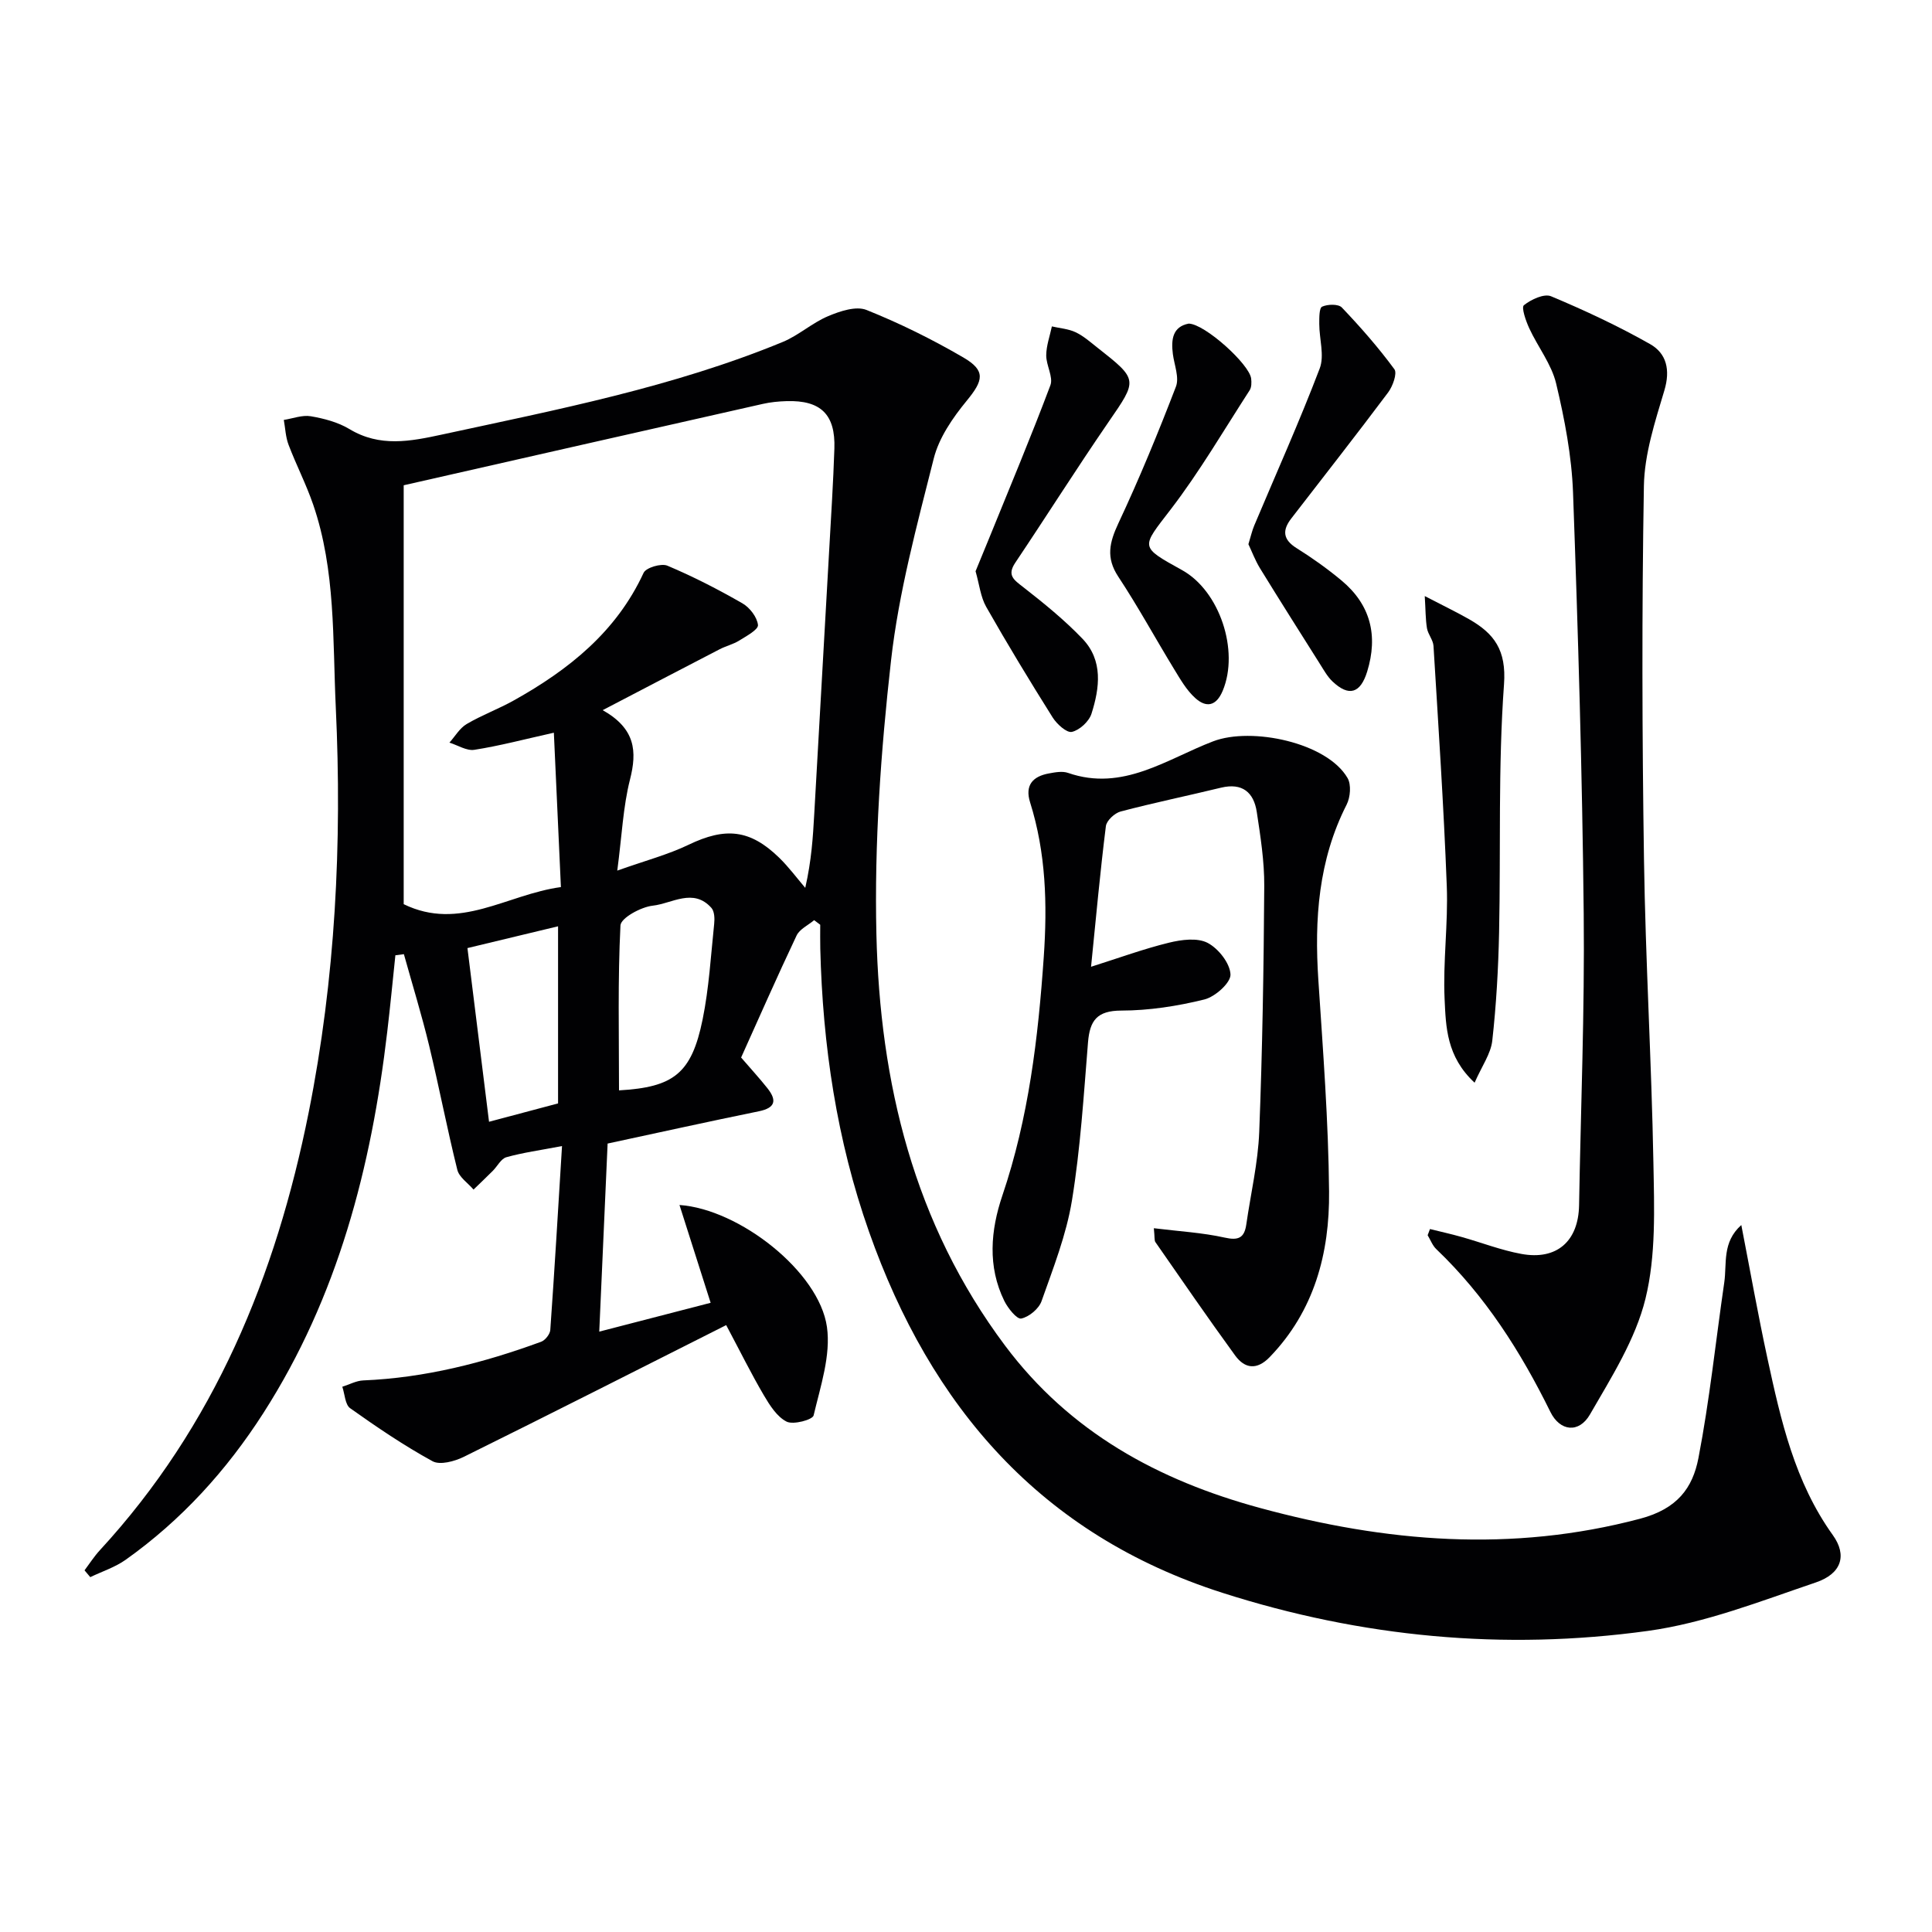 <svg enable-background="new 0 0 400 400" viewBox="0 0 400 400" xmlns="http://www.w3.org/2000/svg"><g fill="#010103"><path d="m17.5 325.12c1.05-1.4 2-2.89 3.18-4.17 23.73-25.75 36.45-56.77 43.22-90.59 5.54-27.71 6.94-55.75 5.62-83.92-.66-14.06-.01-28.33-4.67-41.94-1.45-4.23-3.52-8.23-5.11-12.42-.61-1.6-.67-3.42-.98-5.14 1.87-.29 3.82-1.06 5.58-.76 2.75.47 5.64 1.23 8 2.65 6.31 3.81 12.64 2.55 19.21 1.13 23.83-5.16 47.8-9.81 70.48-19.15 3.32-1.37 6.12-3.97 9.44-5.36 2.44-1.03 5.76-2.14 7.92-1.28 6.9 2.76 13.62 6.09 20.04 9.83 4.71 2.74 4.18 4.76.71 8.98-2.89 3.52-5.74 7.65-6.82 11.96-3.48 13.81-7.25 27.71-8.84 41.8-2.12 18.79-3.47 37.82-3.03 56.7.72 30.7 7.71 59.87 26.64 85.16 13.42 17.92 31.7 27.88 52.79 33.61 26.06 7.08 52.06 9.28 78.7 2.22 7.69-2.04 10.86-6.35 12.06-12.54 2.32-12.02 3.58-24.24 5.35-36.37.57-3.9-.49-8.31 3.53-11.89 1.86 9.58 3.47 18.63 5.41 27.61 2.77 12.82 5.64 25.58 13.54 36.59 3 4.19 1.81 7.99-3.53 9.8-11.42 3.87-22.92 8.4-34.75 10.03-29.82 4.11-59.3 1.34-88.12-7.89-37.62-12.05-60.38-38.55-73.15-74.76-6.68-18.94-9.6-38.6-10.09-58.64-.04-1.64-.01-3.27-.01-4.91-.42-.32-.84-.63-1.26-.95-1.24 1.05-3.01 1.85-3.64 3.19-4.05 8.55-7.86 17.22-11.48 25.25 2.04 2.37 3.82 4.3 5.45 6.36 1.96 2.48 1.7 4.06-1.78 4.77-10.39 2.12-20.74 4.41-31.31 6.68-.56 12.54-1.13 25.46-1.73 38.94 7.92-2.05 15.38-3.98 23.06-5.97-2.17-6.8-4.28-13.46-6.45-20.25 12.39.86 28.91 13.81 30.53 25.25.83 5.89-1.34 12.29-2.76 18.32-.21.9-4.2 1.98-5.58 1.29-2.01-1.01-3.51-3.4-4.74-5.49-2.59-4.41-4.86-9.01-7.78-14.5-18.44 9.29-36.33 18.38-54.32 27.27-1.91.94-4.93 1.76-6.48.91-5.92-3.24-11.54-7.06-17.05-10.97-1.06-.75-1.11-2.93-1.63-4.45 1.45-.45 2.88-1.25 4.35-1.31 12.75-.53 24.93-3.64 36.83-8.01.83-.31 1.81-1.55 1.88-2.42.88-12.39 1.61-24.8 2.43-38.09-4.54.87-8.1 1.35-11.52 2.31-1.11.31-1.86 1.87-2.81 2.82-1.31 1.31-2.66 2.59-3.99 3.88-1.16-1.36-2.98-2.55-3.36-4.1-2.12-8.52-3.77-17.16-5.83-25.7-1.54-6.36-3.47-12.63-5.23-18.94-.59.08-1.17.15-1.76.23-.56 5.29-1.06 10.6-1.69 15.88-3.29 28-10.22 54.83-25.63 78.88-7.62 11.89-16.98 22.2-28.53 30.4-2.19 1.55-4.87 2.41-7.32 3.59-.41-.47-.8-.94-1.19-1.41zm98.63-141.46c-.5-11.02-.97-21.36-1.46-31.96-6.15 1.37-11.26 2.73-16.46 3.54-1.6.25-3.43-.95-5.16-1.49 1.17-1.3 2.12-2.99 3.56-3.84 3.13-1.85 6.6-3.12 9.78-4.9 11.34-6.34 21.21-14.17 26.86-26.41.5-1.08 3.66-2.02 4.93-1.48 5.33 2.25 10.52 4.91 15.54 7.8 1.51.87 3.04 2.86 3.21 4.48.1.95-2.4 2.3-3.88 3.22-1.25.78-2.77 1.13-4.09 1.82-7.76 4.01-15.49 8.06-24.18 12.59 6.8 3.84 7.14 8.52 5.65 14.38-1.43 5.64-1.67 11.59-2.63 18.84 5.87-2.09 10.53-3.31 14.78-5.36 7.6-3.65 12.7-3.2 18.76 2.71 1.96 1.91 3.6 4.14 5.38 6.22 1.3-5.72 1.59-10.49 1.86-15.27 1.04-18.25 2.08-36.5 3.1-54.75.39-6.97.84-13.94 1.07-20.92.24-7.08-2.82-10.05-9.91-9.83-1.65.05-3.33.21-4.94.58-24.68 5.56-49.35 11.17-74.32 16.84v86.73c11.61 5.65 21.31-2.01 32.55-3.54zm12.03 42.09c11.29-.65 15.02-3.45 17.31-14.69 1.32-6.48 1.7-13.16 2.39-19.76.12-1.1.07-2.61-.57-3.33-3.75-4.2-8.16-.9-12.15-.46-2.45.27-6.6 2.55-6.68 4.09-.57 11.26-.3 22.56-.3 34.15zm-31.38-29.46c1.52 12.24 2.96 23.79 4.47 35.96 4.81-1.28 9.51-2.53 14.29-3.8 0-12.03 0-23.91 0-36.67-6.62 1.59-12.77 3.06-18.76 4.51z"/><path d="m238.89 254.29c5.25.65 10.04.91 14.66 1.94 2.88.65 4.08.04 4.48-2.71.92-6.39 2.43-12.76 2.68-19.18.66-16.96.93-33.93 1.04-50.9.03-5.11-.78-10.26-1.55-15.34-.62-4.05-2.99-6.08-7.4-5.02-6.92 1.68-13.9 3.12-20.78 4.93-1.24.33-2.92 1.88-3.06 3.04-1.17 9.36-2.03 18.76-3.07 29.11 5.87-1.86 10.94-3.72 16.15-4.99 2.57-.63 5.86-1.06 7.98.04 2.24 1.17 4.64 4.22 4.74 6.54.07 1.72-3.18 4.63-5.41 5.18-5.59 1.38-11.44 2.29-17.19 2.3-5.06.01-6.53 2.07-6.9 6.59-.89 10.92-1.56 21.9-3.32 32.7-1.16 7.12-3.88 14.01-6.3 20.87-.56 1.58-2.58 3.26-4.2 3.6-.9.19-2.75-2.12-3.5-3.63-3.52-7.16-2.84-14.66-.41-21.84 5.44-16.05 7.41-32.61 8.57-49.4.75-10.89.46-21.54-2.83-32-1.12-3.56.57-5.39 3.9-5.99 1.29-.24 2.79-.52 3.96-.11 11.35 3.95 20.49-2.9 30.05-6.54 7.94-3.03 23.57.25 27.82 7.61.79 1.37.58 3.97-.19 5.49-5.86 11.52-6.69 23.73-5.86 36.32.96 14.6 2.09 29.21 2.22 43.82.12 12.71-3.04 24.69-12.31 34.27-2.64 2.72-5.13 2.39-7.13-.34-5.63-7.74-11.06-15.63-16.52-23.49-.24-.36-.12-.95-.32-2.87z"/><path d="m296.06 254.46c2.17.54 4.36 1.02 6.51 1.63 4.14 1.16 8.2 2.75 12.41 3.52 7.34 1.35 11.82-2.63 11.95-10.08.35-20.13 1.17-40.26.96-60.38-.3-29.06-1.16-58.12-2.21-87.17-.28-7.57-1.74-15.19-3.5-22.58-.96-4.02-3.79-7.58-5.57-11.44-.7-1.52-1.67-4.31-1.1-4.77 1.48-1.19 4.18-2.45 5.62-1.85 7 2.93 13.92 6.17 20.52 9.91 3.39 1.93 4.21 5.34 2.94 9.58-1.93 6.47-4.13 13.17-4.24 19.81-.44 25.76-.37 51.54.02 77.31.31 20.94 1.57 41.87 1.95 62.81.17 9.39.56 19.14-1.64 28.11-2.07 8.44-7.06 16.29-11.49 23.97-2.27 3.95-6.21 3.53-8.2-.52-6.14-12.47-13.49-24.03-23.61-33.69-.8-.76-1.21-1.91-1.8-2.89.15-.42.32-.85.48-1.28z"/><path d="m294.98 123.41c3.94 2.05 6.62 3.33 9.19 4.8 5.19 2.96 7.73 6.38 7.22 13.46-1.24 17.07-.66 34.27-1.02 51.41-.16 7.47-.58 14.96-1.41 22.38-.3 2.7-2.14 5.24-3.66 8.7-5.84-5.41-5.94-11.59-6.21-17.28-.36-7.79.75-15.64.45-23.43-.63-16.58-1.74-33.15-2.75-49.72-.08-1.24-1.13-2.39-1.35-3.65-.31-1.87-.28-3.81-.46-6.67z"/><path d="m201.98 118.27c.93-2.27 1.86-4.5 2.77-6.74 4.29-10.57 8.71-21.09 12.72-31.76.64-1.71-.88-4.13-.86-6.22.02-2 .75-3.98 1.17-5.97 1.64.38 3.41.5 4.9 1.2 1.63.77 3.04 2.02 4.47 3.15 8.57 6.74 8.41 6.65 2.28 15.56-6.57 9.56-12.76 19.37-19.22 29-1.77 2.63-.3 3.56 1.64 5.07 4.27 3.33 8.52 6.78 12.26 10.68 4.31 4.5 3.57 10.18 1.87 15.53-.51 1.6-2.46 3.4-4.06 3.76-1.07.24-3.11-1.61-3.98-2.99-4.74-7.54-9.36-15.16-13.76-22.9-1.17-2.07-1.42-4.66-2.2-7.37z"/><path d="m258.47 112.67c.51-1.67.76-2.8 1.2-3.85 4.56-10.83 9.38-21.56 13.56-32.53 1.02-2.67-.09-6.13-.09-9.22 0-1.25-.03-3.3.59-3.58 1.14-.52 3.36-.58 4.08.17 3.86 4.05 7.57 8.28 10.88 12.78.63.86-.34 3.54-1.3 4.82-6.57 8.77-13.34 17.4-20.04 26.08-1.9 2.45-1.75 4.37 1.1 6.15 3.23 2.02 6.36 4.25 9.29 6.69 6.03 5.02 7.61 11.41 5.32 18.86-1.39 4.51-3.78 5.27-7.19 2.04-1.06-1.01-1.8-2.37-2.6-3.63-4.16-6.59-8.33-13.17-12.41-19.81-1.01-1.66-1.69-3.5-2.39-4.97z"/><path d="m246.1 67c3.33.04 12.61 8.43 12.94 11.39.09.8.09 1.8-.32 2.42-5.36 8.28-10.35 16.85-16.34 24.66-6.11 7.97-6.54 7.63 2.36 12.57 7.78 4.31 11.87 16.67 8.42 24.95-1.36 3.27-3.45 3.57-5.7 1.53-1.8-1.62-3.08-3.87-4.37-5.98-3.89-6.37-7.46-12.94-11.57-19.16-2.59-3.93-1.82-7.08.03-11.04 4.34-9.25 8.24-18.74 11.91-28.28.73-1.89-.33-4.48-.63-6.74-.4-3.1-.02-5.68 3.27-6.32z"/></g></svg>